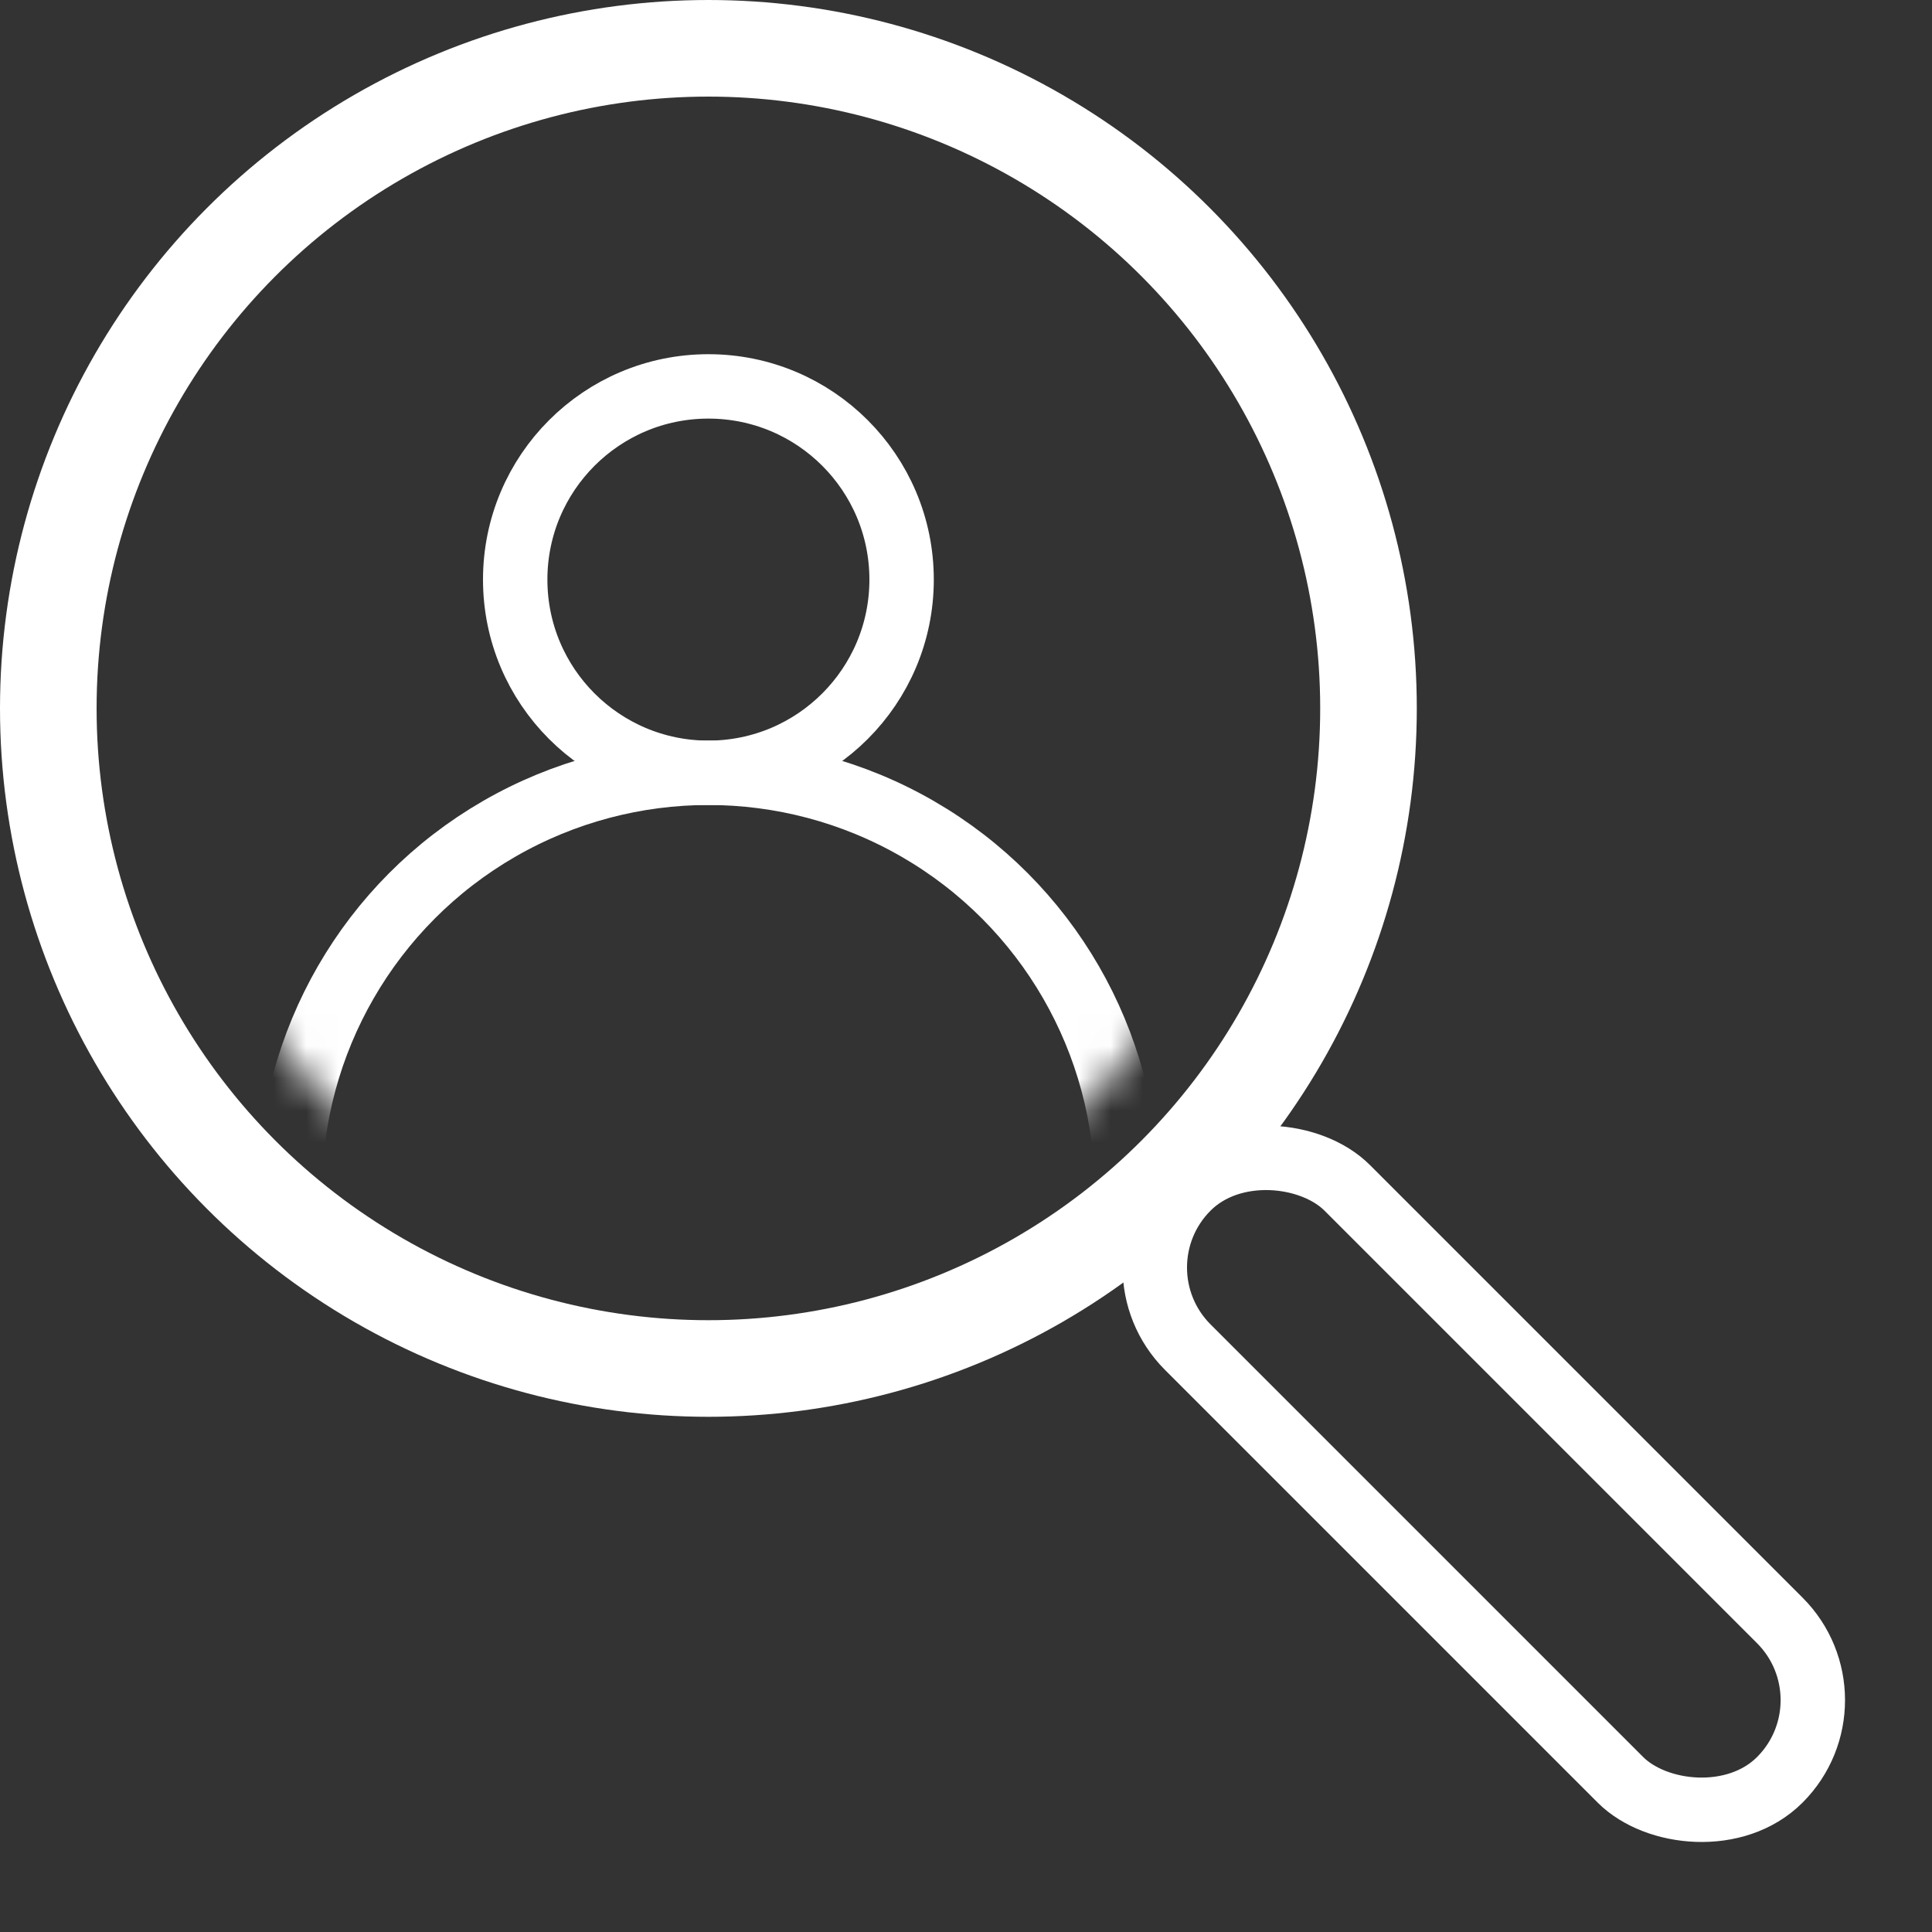 <svg width="60" height="60" viewBox="0 0 60 60" fill="none" xmlns="http://www.w3.org/2000/svg">
<rect x="0" y="0" width="60" height="60" fill="#333333" stroke="none"/>
<mask id="mask0_633_387" style="mask-type:alpha" maskUnits="userSpaceOnUse" x="5" y="5" width="34" height="34">
<circle cx="22" cy="22" r="15.5" fill="#D9D9D9" stroke="white" stroke-width="3"/>
</mask>
<g mask="url(#mask0_633_387)">
<circle cx="22" cy="18" r="6" stroke="white" stroke-width="2"/>
<circle cx="22" cy="37" r="13" stroke="white" stroke-width="2"/>
</g>
<circle cx="22" cy="22" r="20.5" stroke="white" stroke-width="3"/>
<rect x="34.414" y="39.364" width="7" height="26" rx="3.5" transform="rotate(-45 34.414 39.364)" stroke="white" stroke-width="2"/>
</svg>
